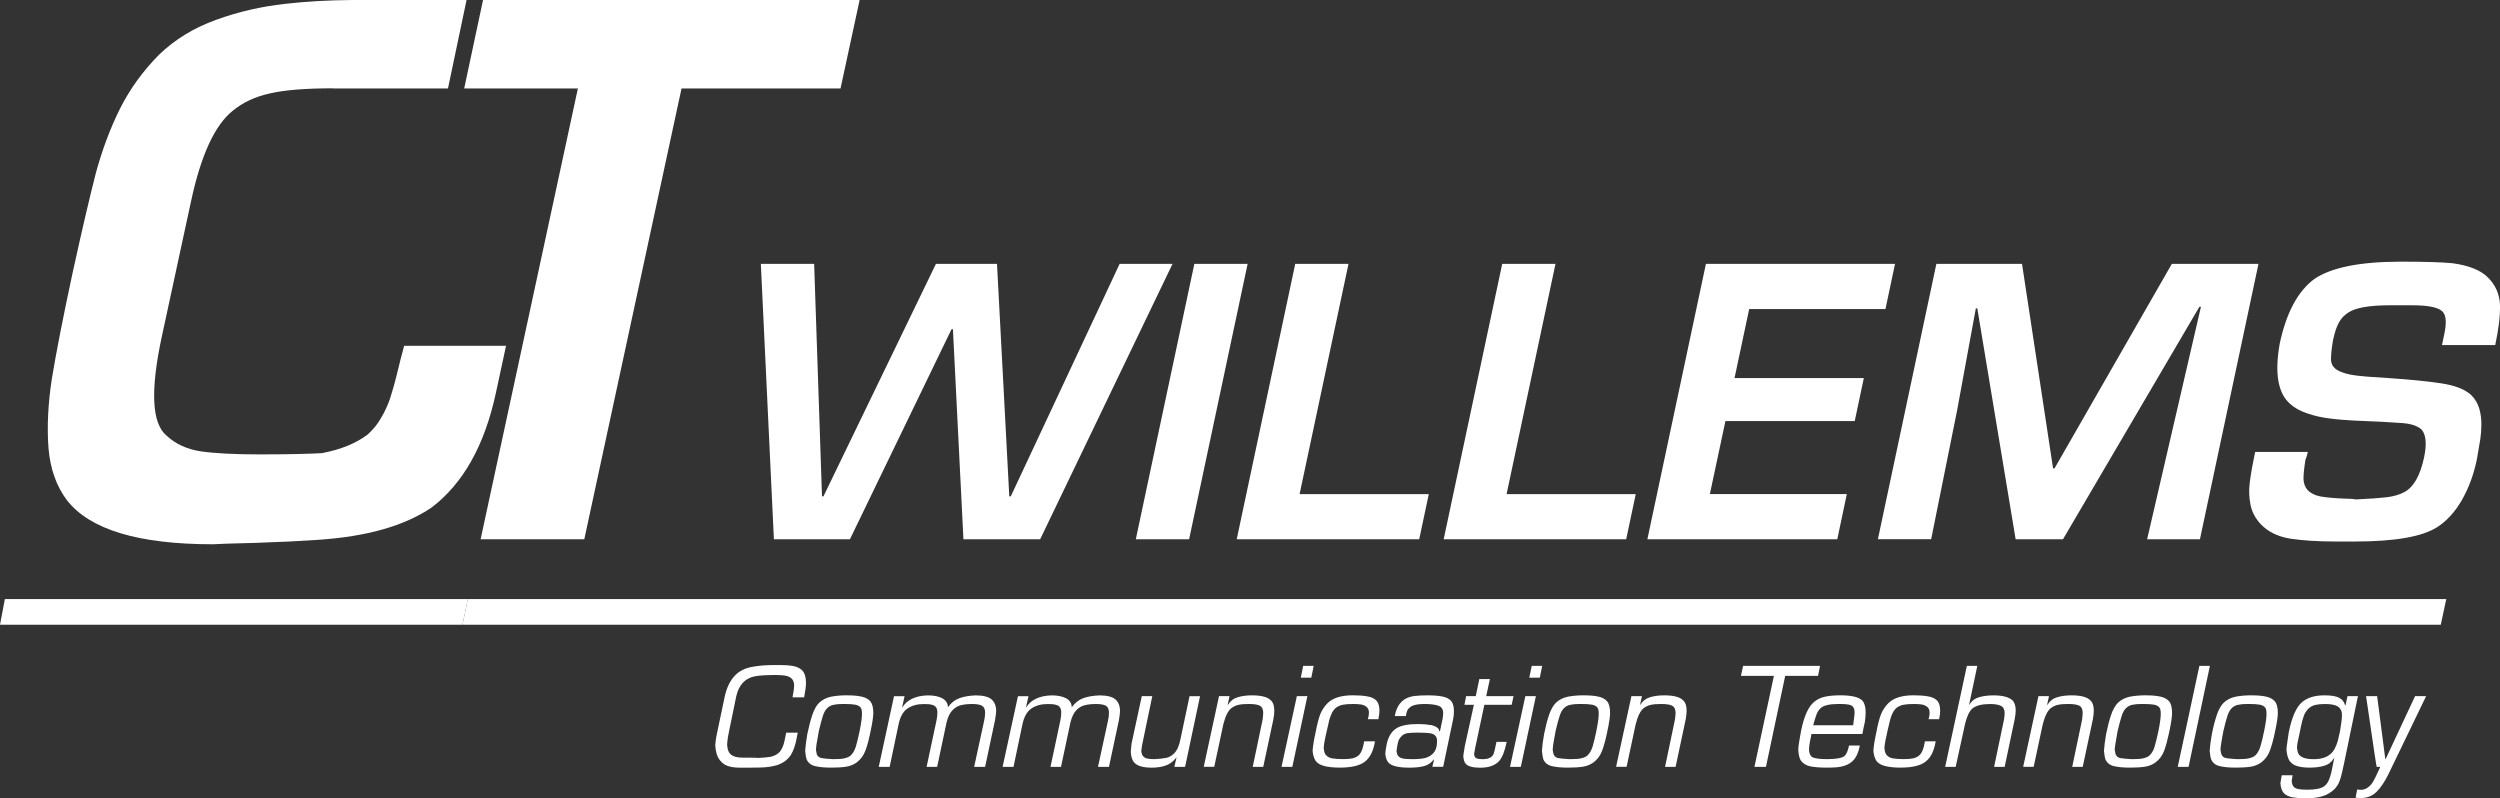 <svg xmlns="http://www.w3.org/2000/svg" id="Layer_1" viewBox="0 0 983.15 313.96"><rect x="0" y="0" width="983.15" height="313.96" fill="#333333" stroke="none"/><defs><style>.cls-1{fill:#fff;fill-rule:evenodd;}</style></defs><path class="cls-1" d="M304.34,212.06l-5.13-108.29h20.96l3.09,91.42h.57l44.24-91.42h24.01l4.83,91.42h.59l42.81-91.42h20.8l-52.05,108.29h-30.18l-4.13-82.59h-.55l-39.95,82.59h-29.91ZM469.7,103.78h20.94l-23.01,108.29h-20.96l23.02-108.29h.01ZM509.35,103.78h20.96l-19.23,90.53h50.81l-3.77,17.76h-71.77l23.01-108.29h-.01ZM590.77,103.78h20.94l-19.23,90.53h50.8l-3.77,17.76h-71.77l23.02-108.29h.01ZM647.85,212.06l23.02-108.29h74.37l-3.77,17.78h-53.59l-5.76,27.14h50.85l-3.58,16.89h-50.85l-6.12,28.72h53.86l-3.75,17.76h-74.68,0ZM738.5,212.06l23-108.29h33.68l12.21,80.42h.57l46.14-80.42h34.07l-23.02,108.29h-20.77l21.16-91.4h-.61l-53.64,91.4h-18.62l-15.08-90.81h-.57l-7.39,40.25-10.18,50.55h-20.95ZM943.97,102.9c9.59,0,16.4.22,20.47.61,6.46.88,11.15,2.75,13.98,5.62,2.97,2.95,4.52,6.53,4.72,10.72.12,4.17-.49,9.46-1.87,15.85h-20.94l.92-4.36c.85-4.03.75-6.85-.35-8.36-1.28-1.96-5.4-2.93-12.4-2.93h-8.5c-8.22,0-13.74.96-16.61,2.93-1.48.96-2.68,2.22-3.58,3.82-.91,1.6-1.69,3.97-2.36,7.14-.61,3.62-.83,6.22-.75,7.8.14,1.57.92,2.85,2.46,3.79,1.26.73,2.89,1.3,4.88,1.73,1.99.4,4.37.67,7.16.88,2.8.22,5.45.4,7.94.53,8.46.57,15.4,1.24,20.8,2.07,5.39.8,9.36,2.32,11.82,4.56,1.49,1.46,2.56,3.2,3.18,5.21.61,2.03.89,4.17.89,6.35-.02,2.24-.18,4.15-.42,5.78-.24,1.6-.71,4.33-1.37,8.08-1.26,6.02-3.25,11.35-5.94,16.03-2.7,4.64-5.92,8.16-9.66,10.56-5.92,3.77-16.68,5.64-32.27,5.64h-7.8c-6.94,0-12.82-.39-17.7-1.12-4.84-.79-8.73-2.68-11.6-5.68-2.1-2.25-3.46-4.76-4.03-7.61-.57-2.89-.71-5.82-.29-8.87.37-3.07,1.08-7.04,2.1-11.95h20.73c-.28,1.28-.59,2.26-.94,3.05-.53,3.32-.79,5.9-.77,7.63.06,1.69.59,3.11,1.55,4.25,1.14,1.24,2.81,2.11,4.99,2.56,2.21.41,5.41.71,9.58.88,1.98,0,3.45.1,4.4.32,5.33-.24,9.36-.53,12.1-.85,2.73-.33,5.09-.98,7.1-2.07,3.62-1.95,6.17-6.49,7.69-13.57,1.07-4.95.83-8.55-.74-10.72-.63-.71-1.44-1.23-2.52-1.69-1.04-.44-2.14-.71-3.27-.91-1.1-.17-2.57-.28-4.32-.37-1.79-.12-3.74-.26-5.96-.37-3.82-.15-7.42-.31-10.78-.47-3.36-.19-6.56-.43-9.57-.83-2.99-.35-5.92-1.02-8.73-1.98-2.85-.96-5.09-2.2-6.78-3.75-4.81-4.19-6.15-12.11-4.09-23.7,2.59-12.15,7.12-20.63,13.64-25.44,6.67-4.5,17.93-6.78,33.82-6.78h0Z"></path><path class="cls-1" d="M311.67,274.24c.02-.17.1-.57.19-1.18.14-.63.24-1.24.32-1.83.08-.62.12-1.16.12-1.65,0-1.22-.35-2.16-1.03-2.77-.69-.6-1.53-.96-2.52-1.12-.98-.16-2.2-.24-3.61-.24-3.77,0-6.55.17-8.36.53-3.79.77-6.22,3.36-7.23,7.79l-2.77,13.45c-.41,1.77-.71,3.63-.83,5.56.08,1.73.49,2.99,1.22,3.7.96,1.01,2.73,1.49,5.27,1.49h3.28c1.06,0,1.83.02,2.28.1,2.12-.08,3.77-.24,4.95-.44,1.2-.24,2.19-.69,3.05-1.37.53-.4.94-.91,1.3-1.53.35-.65.65-1.3.85-1.97.19-.65.39-1.44.57-2.38.19-.88.35-1.67.45-2.26h4.56c-.34,1.73-.59,2.89-.71,3.52-.14.62-.35,1.44-.69,2.38-.29.94-.71,1.82-1.21,2.69-.51.85-1.17,1.6-1.95,2.26-1.12.9-2.38,1.55-3.82,2-1.46.4-2.91.65-4.38.77-1.48.1-3.36.14-5.6.14h-4.66c-1.73,0-3.23-.22-4.48-.65-1.26-.42-2.32-1.2-3.2-2.38-1.06-1.37-1.63-3.34-1.75-5.86.13-1.49.29-2.64.45-3.46l3.25-15.51c.8-3.68,2.2-6.53,4.25-8.57,1.63-1.6,3.73-2.66,6.29-3.15,2.57-.51,5.49-.76,8.75-.76h2.05c2.56,0,4.5.14,5.86.43,1.35.3,2.43.85,3.25,1.63,1.04,1.08,1.53,2.7,1.53,4.88,0,1.48-.26,3.41-.73,5.76h-4.56ZM332.26,276.85h-.87c-1.34,0-2.5.08-3.48.3-.98.17-1.8.59-2.48,1.23-.76.67-1.37,1.71-1.82,3.13-.46,1.42-1.01,3.42-1.62,6.08-.16.94-.31,1.89-.49,2.85-.17.94-.31,1.75-.43,2.46-.1.67-.16,1.32-.19,1.95.1.65.19,1.21.31,1.73.35.87.98,1.38,1.89,1.55.89.16,2.4.31,4.52.42,1.01,0,1.91-.02,2.69-.08.79-.03,1.57-.17,2.38-.41.83-.24,1.5-.59,1.97-1.04.85-.85,1.49-2.01,1.94-3.46.44-1.48.93-3.46,1.46-5.96.63-3.09.94-5.37.94-6.85,0-1.1-.14-1.91-.41-2.36-.45-.67-1.24-1.1-2.32-1.28-1.06-.18-2.4-.26-3.99-.26h0ZM332.95,273.45c2.44,0,4.4.15,5.92.51,1.52.34,2.66.96,3.41,1.87.76.94,1.16,2.43,1.16,4.58,0,1.44-.4,3.97-1.16,7.59-.59,2.85-1.22,5.25-1.95,7.2-.73,1.91-1.87,3.46-3.4,4.62-1.24.9-2.66,1.47-4.25,1.71s-3.54.35-5.8.35c-2.59,0-4.72-.2-6.35-.6-1.64-.39-2.75-1.31-3.36-2.75-.2-.53-.37-1.64-.53-3.29.12-1.85.42-4.05.85-6.6.61-2.87,1.26-5.39,1.95-7.46.71-2.08,1.59-3.68,2.67-4.79,1.3-1.22,2.85-2,4.68-2.4,1.83-.35,3.89-.55,6.17-.55h-.01ZM354.78,278.11h.12c1.85-2.93,5.15-4.5,9.95-4.65,2.38,0,4.29.39,5.72,1.16,1.42.78,2.14,1.93,2.22,3.5,1.26-1.77,2.83-2.97,4.66-3.61,1.81-.63,3.91-.96,6.29-1.04,2.97,0,5.02.55,6.22,1.59,1.18,1.08,1.79,2.58,1.79,4.5,0,.71-.14,1.91-.44,3.6l-3.91,18.42h-4.31l3.88-17.89c.29-1.17.43-2.3.43-3.41,0-1.3-.37-2.2-1.16-2.71-.77-.47-2.07-.71-3.93-.71-1.69,0-3.18.16-4.45.47-1.23.3-2.36.98-3.34,2.03-1.02,1.06-1.75,2.64-2.28,4.74l-3.7,17.48h-4.15l3.93-18.42c.22-1.08.31-2.03.31-2.87,0-.9-.16-1.61-.49-2.08-.31-.49-.85-.85-1.61-1.04-.73-.22-1.81-.3-3.19-.3-2.55,0-4.72.57-6.46,1.75-1.75,1.2-2.93,3.32-3.54,6.4l-3.48,16.57h-4.29l6.01-27.8h4.15l-.96,4.34v-.02ZM403.48,278.11h.12c1.85-2.93,5.17-4.5,9.95-4.65,2.38,0,4.29.39,5.72,1.16,1.42.78,2.16,1.93,2.21,3.5,1.3-1.77,2.85-2.97,4.65-3.61,1.83-.63,3.93-.96,6.31-1.04,2.97,0,5.04.55,6.22,1.59,1.2,1.08,1.79,2.58,1.79,4.5,0,.71-.14,1.91-.41,3.6l-3.93,18.42h-4.31l3.87-17.89c.3-1.17.44-2.3.44-3.41,0-1.3-.37-2.2-1.14-2.71-.78-.47-2.08-.71-3.95-.71-1.69,0-3.16.16-4.42.47-1.26.3-2.38.98-3.39,2.03-.98,1.06-1.73,2.64-2.24,4.74l-3.72,17.48h-4.13l3.91-18.42c.22-1.08.31-2.03.31-2.87,0-.9-.15-1.61-.49-2.08-.31-.49-.84-.85-1.59-1.04-.75-.22-1.81-.3-3.2-.3-2.56,0-4.7.57-6.45,1.75-1.75,1.2-2.93,3.32-3.56,6.4l-3.48,16.57h-4.29l6.04-27.8h4.13l-.96,4.34v-.02ZM462.66,297.95h-.1c-1.1,1.47-2.46,2.5-4.09,3.09-1.59.57-3.45.85-5.54.85-3.3,0-5.54-.63-6.72-1.85-.93-.92-1.44-2.42-1.52-4.45.04-.55.08-1.04.14-1.51.06-.47.12-1.04.18-1.73l4.01-18.58h4.13l-3.79,18.17c-.22.94-.4,2.09-.55,3.42.12.96.33,1.55.62,1.87.34.47.81.83,1.48,1.02s1.67.3,2.97.3c1.98-.1,3.56-.26,4.68-.49,1.14-.22,2.16-.79,3.07-1.67,1.24-1.2,2.1-3.07,2.59-5.68l3.58-16.93h4.13l-5.88,27.8h-4.23l.85-3.61v-.02ZM482.82,277.16h.1c.92-1.49,2.2-2.5,3.87-2.98,1.65-.49,3.48-.73,5.55-.73,3.79,0,6.31.69,7.53,2.06.85.8,1.26,2.11,1.26,3.93,0,.89-.1,1.97-.32,3.23l-4.03,18.9h-4.13l3.93-18.78c.14-1.28.19-2.08.19-2.38,0-1.42-.41-2.36-1.26-2.85-.87-.47-2.3-.71-4.33-.71-1.61,0-2.93.08-3.97.3-1.05.19-2.03.65-2.97,1.33-1.34,1.06-2.38,3.25-3.19,6.51l-3.54,16.57h-4.13l6.01-27.8h4.13l-.73,3.4h.03ZM512.49,261.85h4.13l-.94,4.66h-4.13l.94-4.66ZM510.01,273.77h4.13l-5.92,27.8h-4.25l6.03-27.8h.01ZM537.91,282.83c.3-.91.44-1.75.44-2.56,0-1.02-.32-1.79-.94-2.28-.63-.51-1.38-.83-2.23-.96-.85-.12-1.87-.18-3.02-.18-1.75,0-3.13.1-4.15.31-1.03.22-1.93.63-2.7,1.22-.62.55-1.16,1.26-1.57,2.14-.44.87-.77,1.79-1.01,2.73s-.55,2.26-.9,3.95c-.79,3.26-1.2,5.56-1.26,6.88.08,1.32.37,2.26.83,2.81.59.71,1.46,1.17,2.58,1.36,1.14.17,2.51.28,4.15.28s2.85-.1,3.71-.3c.85-.19,1.62-.53,2.26-1.02,1.12-.85,1.91-2.73,2.38-5.67h4.25c-.63,3.82-1.97,6.49-4.03,8.03-1.97,1.53-5.25,2.3-9.86,2.3-2.37,0-4.36-.2-5.94-.6-1.57-.37-2.71-1.04-3.48-2-.71-1.12-1.1-2.43-1.22-4.03.1-1.67.47-4.09,1.18-7.26.63-3.34,1.28-5.8,1.93-7.35.67-1.55,1.59-2.93,2.79-4.11,2.07-2.07,5.41-3.09,9.93-3.09,2.12,0,3.93.13,5.47.39,1.55.24,2.73.73,3.54,1.46.96.87,1.44,2.24,1.44,4.15,0,1.04-.16,2.16-.41,3.39h-4.16ZM563.93,298.76l-.1-.12c-.94,1.34-2.2,2.2-3.75,2.62-1.57.43-3.5.63-5.78.63-4.31,0-7.06-.65-8.26-1.97-.76-.88-1.18-2.08-1.26-3.68.15-1.51.39-2.85.65-4.01.26-1.17.69-2.24,1.28-3.29.61-1.02,1.44-1.89,2.5-2.57,1.79-1.1,4.64-1.63,8.59-1.63,1.77,0,3.52.15,5.29.45,1.94.55,2.91,1.34,2.91,2.4h.28l1.04-4.94c.16-.98.22-1.75.22-2.24,0-1.55-.69-2.54-2.04-2.93-1.4-.44-3.15-.63-5.33-.63-2.48,0-4.29.35-5.33,1.04-.65.45-1.12.92-1.37,1.44-.26.53-.45,1.28-.59,2.26h-4.35c.51-3.09,1.85-5.33,4.03-6.7,1.08-.61,2.34-1.03,3.78-1.19,1.44-.17,3.09-.25,4.91-.25,2.44,0,4.47.15,6.02.47,1.57.31,2.69.9,3.46,1.8.71.89,1.04,2.19,1.04,3.92,0,1.1-.08,2.2-.32,3.28l-3.91,18.64h-4.25l.65-2.81h-.01ZM551.26,289.44c-.71.65-1.2,1.42-1.44,2.32s-.47,2.1-.63,3.59c.08.42.18.89.32,1.44.37.71.96,1.18,1.82,1.42.87.24,2.21.34,4.05.34,2.07,0,3.7-.14,4.94-.42,1.22-.29,2.3-.87,3.16-1.75,1.1-1.1,1.65-2.68,1.65-4.78,0-.92-.13-1.57-.43-1.95-.45-.71-1.22-1.14-2.32-1.3-1.1-.15-2.68-.24-4.7-.24-1.75,0-3.11.06-4.09.2-.96.15-1.77.53-2.34,1.12h.01ZM576.1,293.2l3.52-16.03h-3.72l.67-3.4h3.79l1.4-6.72h4.15l-1.44,6.72h10.75l-.74,3.4h-10.74l-3.62,17.03c-.01.16-.08.45-.15.89-.08.43-.14.69-.16.83s-.06.33-.1.57c.04.85.33,1.42.85,1.67.53.28,1.35.4,2.5.4,2.14,0,3.56-.63,4.22-1.85.12-.29.26-.67.37-1.1.14-.47.28-1.1.43-1.89.16-.8.3-1.47.42-1.98h4.03c-.77,3.72-1.79,6.29-3.09,7.67-1.63,1.66-4.03,2.5-7.26,2.5-3.05,0-5.02-.55-5.86-1.66-.45-.51-.73-1.47-.86-2.79.03-.57.15-1.34.31-2.26.16-.94.26-1.62.31-1.98l.02-.02ZM602.37,261.85h4.11l-.94,4.66h-4.13l.96-4.66ZM599.87,273.77h4.13l-5.92,27.8h-4.25l6.03-27.8h0ZM622.01,276.85h-.87c-1.31,0-2.5.08-3.48.3-.98.17-1.81.59-2.48,1.23-.77.67-1.36,1.71-1.83,3.13s-1.01,3.42-1.62,6.08c-.17.94-.33,1.89-.51,2.85-.18.94-.32,1.75-.42,2.46-.1.67-.15,1.32-.19,1.95.1.65.19,1.21.33,1.73.33.87.96,1.38,1.85,1.55.9.16,2.41.31,4.54.42,1.01,0,1.91-.02,2.68-.08.78-.03,1.59-.17,2.4-.41.83-.24,1.47-.59,1.96-1.04.85-.85,1.48-2.01,1.95-3.46.43-1.48.92-3.46,1.44-5.96.62-3.09.96-5.37.96-6.85,0-1.1-.14-1.91-.42-2.36-.47-.67-1.23-1.1-2.3-1.28-1.08-.18-2.41-.26-4.01-.26h.02ZM622.7,273.45c2.46,0,4.4.15,5.92.51,1.51.34,2.63.96,3.4,1.87.78.94,1.16,2.43,1.16,4.58,0,1.44-.37,3.97-1.16,7.59-.59,2.85-1.24,5.25-1.96,7.2-.71,1.91-1.85,3.46-3.39,4.62-1.24.9-2.66,1.47-4.25,1.71-1.6.24-3.54.35-5.82.35-2.6,0-4.7-.2-6.33-.6-1.65-.39-2.77-1.31-3.36-2.75-.19-.53-.37-1.64-.53-3.29.12-1.85.41-4.05.86-6.6.59-2.87,1.22-5.39,1.93-7.46.71-2.08,1.6-3.68,2.68-4.79,1.28-1.22,2.85-2,4.68-2.4,1.83-.35,3.9-.55,6.17-.55h0ZM644.96,277.16h.1c.91-1.49,2.21-2.5,3.86-2.98,1.65-.49,3.5-.73,5.56-.73,3.79,0,6.29.69,7.53,2.06.85.8,1.26,2.11,1.26,3.93,0,.89-.1,1.97-.31,3.23l-4.01,18.9h-4.15l3.93-18.78c.14-1.28.22-2.08.22-2.38,0-1.42-.44-2.36-1.28-2.85-.86-.47-2.3-.71-4.34-.71-1.6,0-2.93.08-3.95.3-1.04.19-2.05.65-2.99,1.33-1.32,1.06-2.38,3.25-3.18,6.51l-3.54,16.57h-4.13l6.03-27.8h4.13l-.73,3.4h0ZM689.95,301.57l7.66-35.79h-12.97l.86-3.93h30.26l-.79,3.93h-12.92l-7.57,35.79h-4.54,0ZM728.78,285.21c.37-2.82.55-4.37.55-4.72,0-1.06-.14-1.82-.44-2.26-.33-.57-.92-.94-1.79-1.12-.86-.18-1.96-.26-3.28-.26h-.8c-3.52,0-5.86.55-7.04,1.63-.69.65-1.22,1.46-1.6,2.44s-.8,2.41-1.33,4.29h15.73ZM733.38,283.89l-.46,2.06-.53,2.7h-20.02l-.31,1.65-.12.4c-.35,1.89-.53,3.18-.53,3.93,0,1.39.37,2.39,1.12,3.02.92.59,2.91.89,5.92.89,3.62,0,5.92-.42,6.92-1.22.76-.69,1.36-2.09,1.77-4.13h4.25c-.62,3.26-1.8,5.5-3.59,6.72-.83.59-1.73,1.02-2.68,1.3-.92.3-1.95.47-2.99.55-1.06.08-2.4.12-3.99.12-2.56,0-4.62-.2-6.27-.51-1.64-.37-2.86-1.14-3.68-2.3-.53-.78-.86-2.16-1-4.13.02-.83.1-1.63.22-2.44.12-.78.28-1.75.49-2.91.22-1.18.33-1.91.4-2.22,1.16-5.7,2.85-9.48,5.09-11.31,1.23-1.05,2.69-1.73,4.36-2.09s3.66-.53,5.98-.53c4.4,0,7.28.69,8.63,2.06.87.96,1.32,2.5,1.32,4.56,0,1.32-.12,2.57-.29,3.82h0ZM758.43,282.83c.28-.91.41-1.75.41-2.56,0-1.02-.31-1.79-.94-2.28-.62-.51-1.35-.83-2.22-.96-.85-.12-1.85-.18-3.01-.18-1.75,0-3.12.1-4.17.31-1.02.22-1.91.63-2.69,1.22-.63.55-1.14,1.26-1.57,2.14-.41.87-.74,1.79-.98,2.73s-.55,2.26-.93,3.95c-.76,3.26-1.2,5.56-1.26,6.88.1,1.32.37,2.26.85,2.81.59.71,1.44,1.17,2.57,1.36,1.14.17,2.52.28,4.15.28s2.85-.1,3.72-.3c.85-.19,1.6-.53,2.24-1.02,1.14-.85,1.93-2.73,2.4-5.67h4.22c-.62,3.82-1.96,6.49-4.03,8.03-1.96,1.53-5.23,2.3-9.83,2.3-2.38,0-4.36-.2-5.94-.6-1.57-.37-2.73-1.04-3.48-2-.71-1.12-1.1-2.43-1.21-4.03.1-1.67.47-4.09,1.16-7.26.62-3.34,1.28-5.8,1.94-7.35.67-1.55,1.6-2.93,2.8-4.11,2.07-2.07,5.39-3.09,9.93-3.09,2.11,0,3.93.13,5.47.39,1.55.24,2.73.73,3.52,1.46.96.87,1.44,2.24,1.44,4.15,0,1.04-.14,2.16-.42,3.39h-4.14ZM772.75,284.84l-3.66,16.73h-4.13l8.53-39.72h4.11l-3.23,15.32h.1c.9-1.55,2.21-2.53,3.86-3s3.54-.71,5.68-.71c3.72,0,6.27.73,7.63,2.18.69.87,1.06,2.14,1.06,3.82,0,.87-.16,2.07-.44,3.58l-3.91,18.54h-4.15l3.93-18.78c.14-.98.22-1.75.22-2.3,0-1.49-.51-2.48-1.53-2.95s-2.41-.69-4.19-.69c-3.14,0-5.47.57-6.94,1.73-1.26,1.12-2.24,3.23-2.95,6.26h.01ZM805.07,277.16h.12c.9-1.49,2.2-2.5,3.85-2.98,1.65-.49,3.5-.73,5.57-.73,3.79,0,6.29.69,7.53,2.06.85.8,1.26,2.11,1.26,3.93,0,.89-.1,1.97-.32,3.23l-4.03,18.9h-4.13l3.93-18.78c.12-1.28.19-2.08.19-2.38,0-1.42-.41-2.36-1.26-2.85-.87-.47-2.3-.71-4.35-.71-1.59,0-2.93.08-3.97.3-1.03.19-2.03.65-2.97,1.33-1.32,1.06-2.38,3.25-3.19,6.51l-3.54,16.57h-4.13l6.01-27.8h4.15l-.74,3.4h.02ZM843.02,276.85h-.85c-1.34,0-2.52.08-3.5.3-.96.17-1.81.59-2.48,1.23-.75.67-1.36,1.71-1.81,3.13s-1,3.42-1.63,6.08c-.16.94-.33,1.89-.49,2.85-.17.94-.31,1.75-.41,2.46-.12.67-.18,1.32-.22,1.95.1.65.22,1.21.34,1.73.35.87.96,1.38,1.87,1.55.88.16,2.41.31,4.52.42,1.02,0,1.91-.02,2.69-.08.79-.03,1.57-.17,2.4-.41.8-.24,1.48-.59,1.95-1.04.86-.85,1.51-2.01,1.94-3.46.44-1.48.92-3.46,1.46-5.96.63-3.09.94-5.37.94-6.85,0-1.1-.14-1.91-.41-2.36-.46-.67-1.22-1.1-2.3-1.28s-2.42-.26-4.01-.26h0ZM843.73,273.45c2.43,0,4.38.15,5.92.51,1.49.34,2.64.96,3.4,1.87.77.94,1.14,2.43,1.14,4.58,0,1.44-.37,3.97-1.14,7.59-.61,2.85-1.23,5.25-1.96,7.2-.71,1.91-1.85,3.46-3.39,4.62-1.23.9-2.65,1.47-4.25,1.71s-3.54.35-5.82.35c-2.59,0-4.7-.2-6.35-.6-1.63-.39-2.73-1.31-3.34-2.75-.19-.53-.39-1.64-.53-3.29.12-1.85.41-4.05.85-6.6.59-2.87,1.23-5.39,1.94-7.46.69-2.08,1.6-3.68,2.68-4.79,1.28-1.22,2.85-2,4.66-2.4,1.85-.35,3.91-.55,6.19-.55h0ZM864.94,261.85h4.13l-8.4,39.72h-4.25l8.51-39.72h.01ZM884.61,276.85h-.85c-1.34,0-2.52.08-3.5.3-.98.17-1.8.59-2.5,1.23-.72.67-1.35,1.71-1.8,3.13-.46,1.42-1.01,3.42-1.62,6.08-.15.94-.33,1.89-.51,2.85-.17.94-.31,1.75-.41,2.46-.1.67-.18,1.32-.19,1.95.1.65.19,1.21.33,1.73.33.87.96,1.38,1.85,1.55.91.16,2.44.31,4.54.42,1.01,0,1.91-.02,2.68-.08.8-.03,1.59-.17,2.41-.41.79-.24,1.46-.59,1.95-1.04.83-.85,1.49-2.01,1.93-3.46.45-1.48.94-3.46,1.45-5.96.65-3.09.96-5.37.96-6.85,0-1.1-.14-1.91-.43-2.36-.45-.67-1.2-1.1-2.3-1.28-1.06-.18-2.4-.26-3.99-.26h0ZM885.29,273.45c2.44,0,4.4.15,5.92.51,1.5.34,2.64.96,3.41,1.87.78.94,1.16,2.43,1.16,4.58,0,1.44-.37,3.97-1.16,7.59-.59,2.85-1.24,5.25-1.97,7.2-.71,1.91-1.82,3.46-3.38,4.62-1.24.9-2.66,1.47-4.23,1.71-1.61.24-3.56.35-5.84.35-2.59,0-4.68-.2-6.35-.6-1.62-.39-2.73-1.31-3.32-2.75-.22-.53-.4-1.64-.55-3.29.12-1.85.4-4.05.87-6.6.57-2.87,1.22-5.39,1.93-7.46.69-2.08,1.59-3.68,2.67-4.79,1.28-1.22,2.85-2,4.66-2.4,1.85-.35,3.91-.55,6.19-.55h0ZM904.74,286.37c-.08.43-.26,1.32-.55,2.64s-.51,2.32-.65,3.02c-.12.71-.2,1.38-.24,2.07.12,1.01.31,1.81.62,2.38.81,1.37,2.77,2.07,5.9,2.07,2.87,0,5.07-.65,6.6-1.97.71-.59,1.32-1.34,1.79-2.3.49-.96.85-1.89,1.12-2.82.24-.92.53-2.2.9-3.87.49-2.93.75-4.94.75-6v-1.1c-.2-1.35-.85-2.3-1.95-2.85-1.1-.53-2.67-.78-4.68-.78-1.42,0-2.68.1-3.72.33-1.03.24-1.95.69-2.7,1.39-.8.75-1.43,1.67-1.87,2.77-.43,1.1-.88,2.77-1.35,5.02h.03ZM922.42,277.27l.75-3.5h4.11l-5.42,26.27c-.26,1.24-.55,2.5-.83,3.77-.3,1.28-.59,2.34-.93,3.23-.31.87-.74,1.69-1.33,2.44-.55.76-1.3,1.45-2.23,2.08-2.18,1.62-5.5,2.4-9.91,2.4-1.87,0-3.56-.14-5.04-.4-1.46-.26-2.64-.8-3.46-1.67-.76-.86-1.23-2.2-1.34-3.93.08-.65.26-1.67.53-3.07h4.25c-.08.44-.16,1.16-.33,2.23.1,1.18.4,1.98.87,2.38.43.43,1.08.71,1.93.84.86.14,1.94.22,3.3.22,3.16,0,5.35-.44,6.62-1.32.73-.53,1.3-1.22,1.71-2.07.41-.85.76-1.89,1.08-3.11l1.21-5.9h-.1c-.88,1.47-2.14,2.48-3.79,2.97s-3.58.75-5.78.75c-1.89,0-3.5-.2-4.84-.58-1.33-.35-2.4-1.12-3.16-2.24-.63-1.1-.98-2.53-1.12-4.34.06-.87.2-2.07.44-3.54s.41-2.53.47-3.18c1.21-6.03,2.99-10.01,5.29-11.93,2.09-1.75,5.02-2.62,8.79-2.62,2.6,0,4.49.31,5.7.94,1.22.62,2.03,1.61,2.37,2.99l.19-.12h0ZM936.08,301.57h-1.42c-.16-.69-.3-1.59-.47-2.73-.18-1.1-.3-1.89-.37-2.36l-3.34-22.71h4.35l3.22,24.79h.1l11.6-24.79h4.35l-14.83,30.69c-1.44,2.93-2.97,5.23-4.62,6.88-1.63,1.67-3.75,2.5-6.33,2.5-.31,0-.62-.02-.96-.04-.35-.03-.69-.08-1-.12l.63-3.23c.47.1.92.16,1.33.16,1.05,0,1.97-.28,2.73-.83.79-.55,1.46-1.22,1.99-2.05.53-.83,1.12-1.98,1.8-3.5.67-1.5,1.1-2.4,1.24-2.68v.02Z"></path><path class="cls-1" d="M962.02,235.6l-2.16,10.09H181.88l2.09-10.09h778.05Z"></path><path class="cls-1" d="M184.01,235.6l-2.13,10.09H0l1.91-10.09h182.1,0Z"></path><path class="cls-1" d="M176.14,34.79h-45.13l.02-.06c-10.79,0-19.09.65-24.97,2.03-5.74,1.26-10.6,3.54-14.57,6.83-7.01,5.6-12.47,17.5-16.3,35.29l-11.56,53.5c-4.56,21.23-3.97,34.21,1.96,39.01,3.52,3.27,7.98,5.29,13.43,6.12,5.43.78,13.28,1.19,23.13,1.19,12.09,0,20.23-.25,24.4-.49,7.71-1.46,13.57-3.95,18.05-7.34,2-1.85,3.82-3.93,5.17-6.37,1.48-2.46,2.64-4.97,3.57-7.61.8-2.54,1.8-5.82,2.77-9.85.98-3.97,1.85-7.59,2.82-11.04h40.07l-3.97,18.44c-4.43,20.63-12.84,35.69-25.33,45.17-10.76,7.26-25.51,11.4-44.53,12.68-6.71.47-14.85.88-24.6,1.2-9.57.24-15.11.41-16.85.55-29.18,0-48.25-5.7-57.32-17.22-4.17-5.49-6.65-12.39-7.33-20.63-.63-8.37-.18-17.42,1.32-27.23,1.61-9.81,4.3-23.69,8.12-41.47,4-18.22,6.77-30,9.16-39.34,2.52-9.26,5.72-17.79,9.52-25.42,3.86-7.63,8.89-14.69,15.38-21.24,6.19-5.94,13.64-10.54,22.4-13.68,8.73-3.2,17.75-5.23,27.05-6.28C120.38.55,129.26.08,138.55,0h44.93l-7.31,34.79h-.03Z"></path><path class="cls-1" d="M189.01,212.06l38.25-177.28h-44.71L189.96,0h148.1l-7.51,34.79h-62.53l-38.24,177.28h-40.77,0Z"></path></svg>